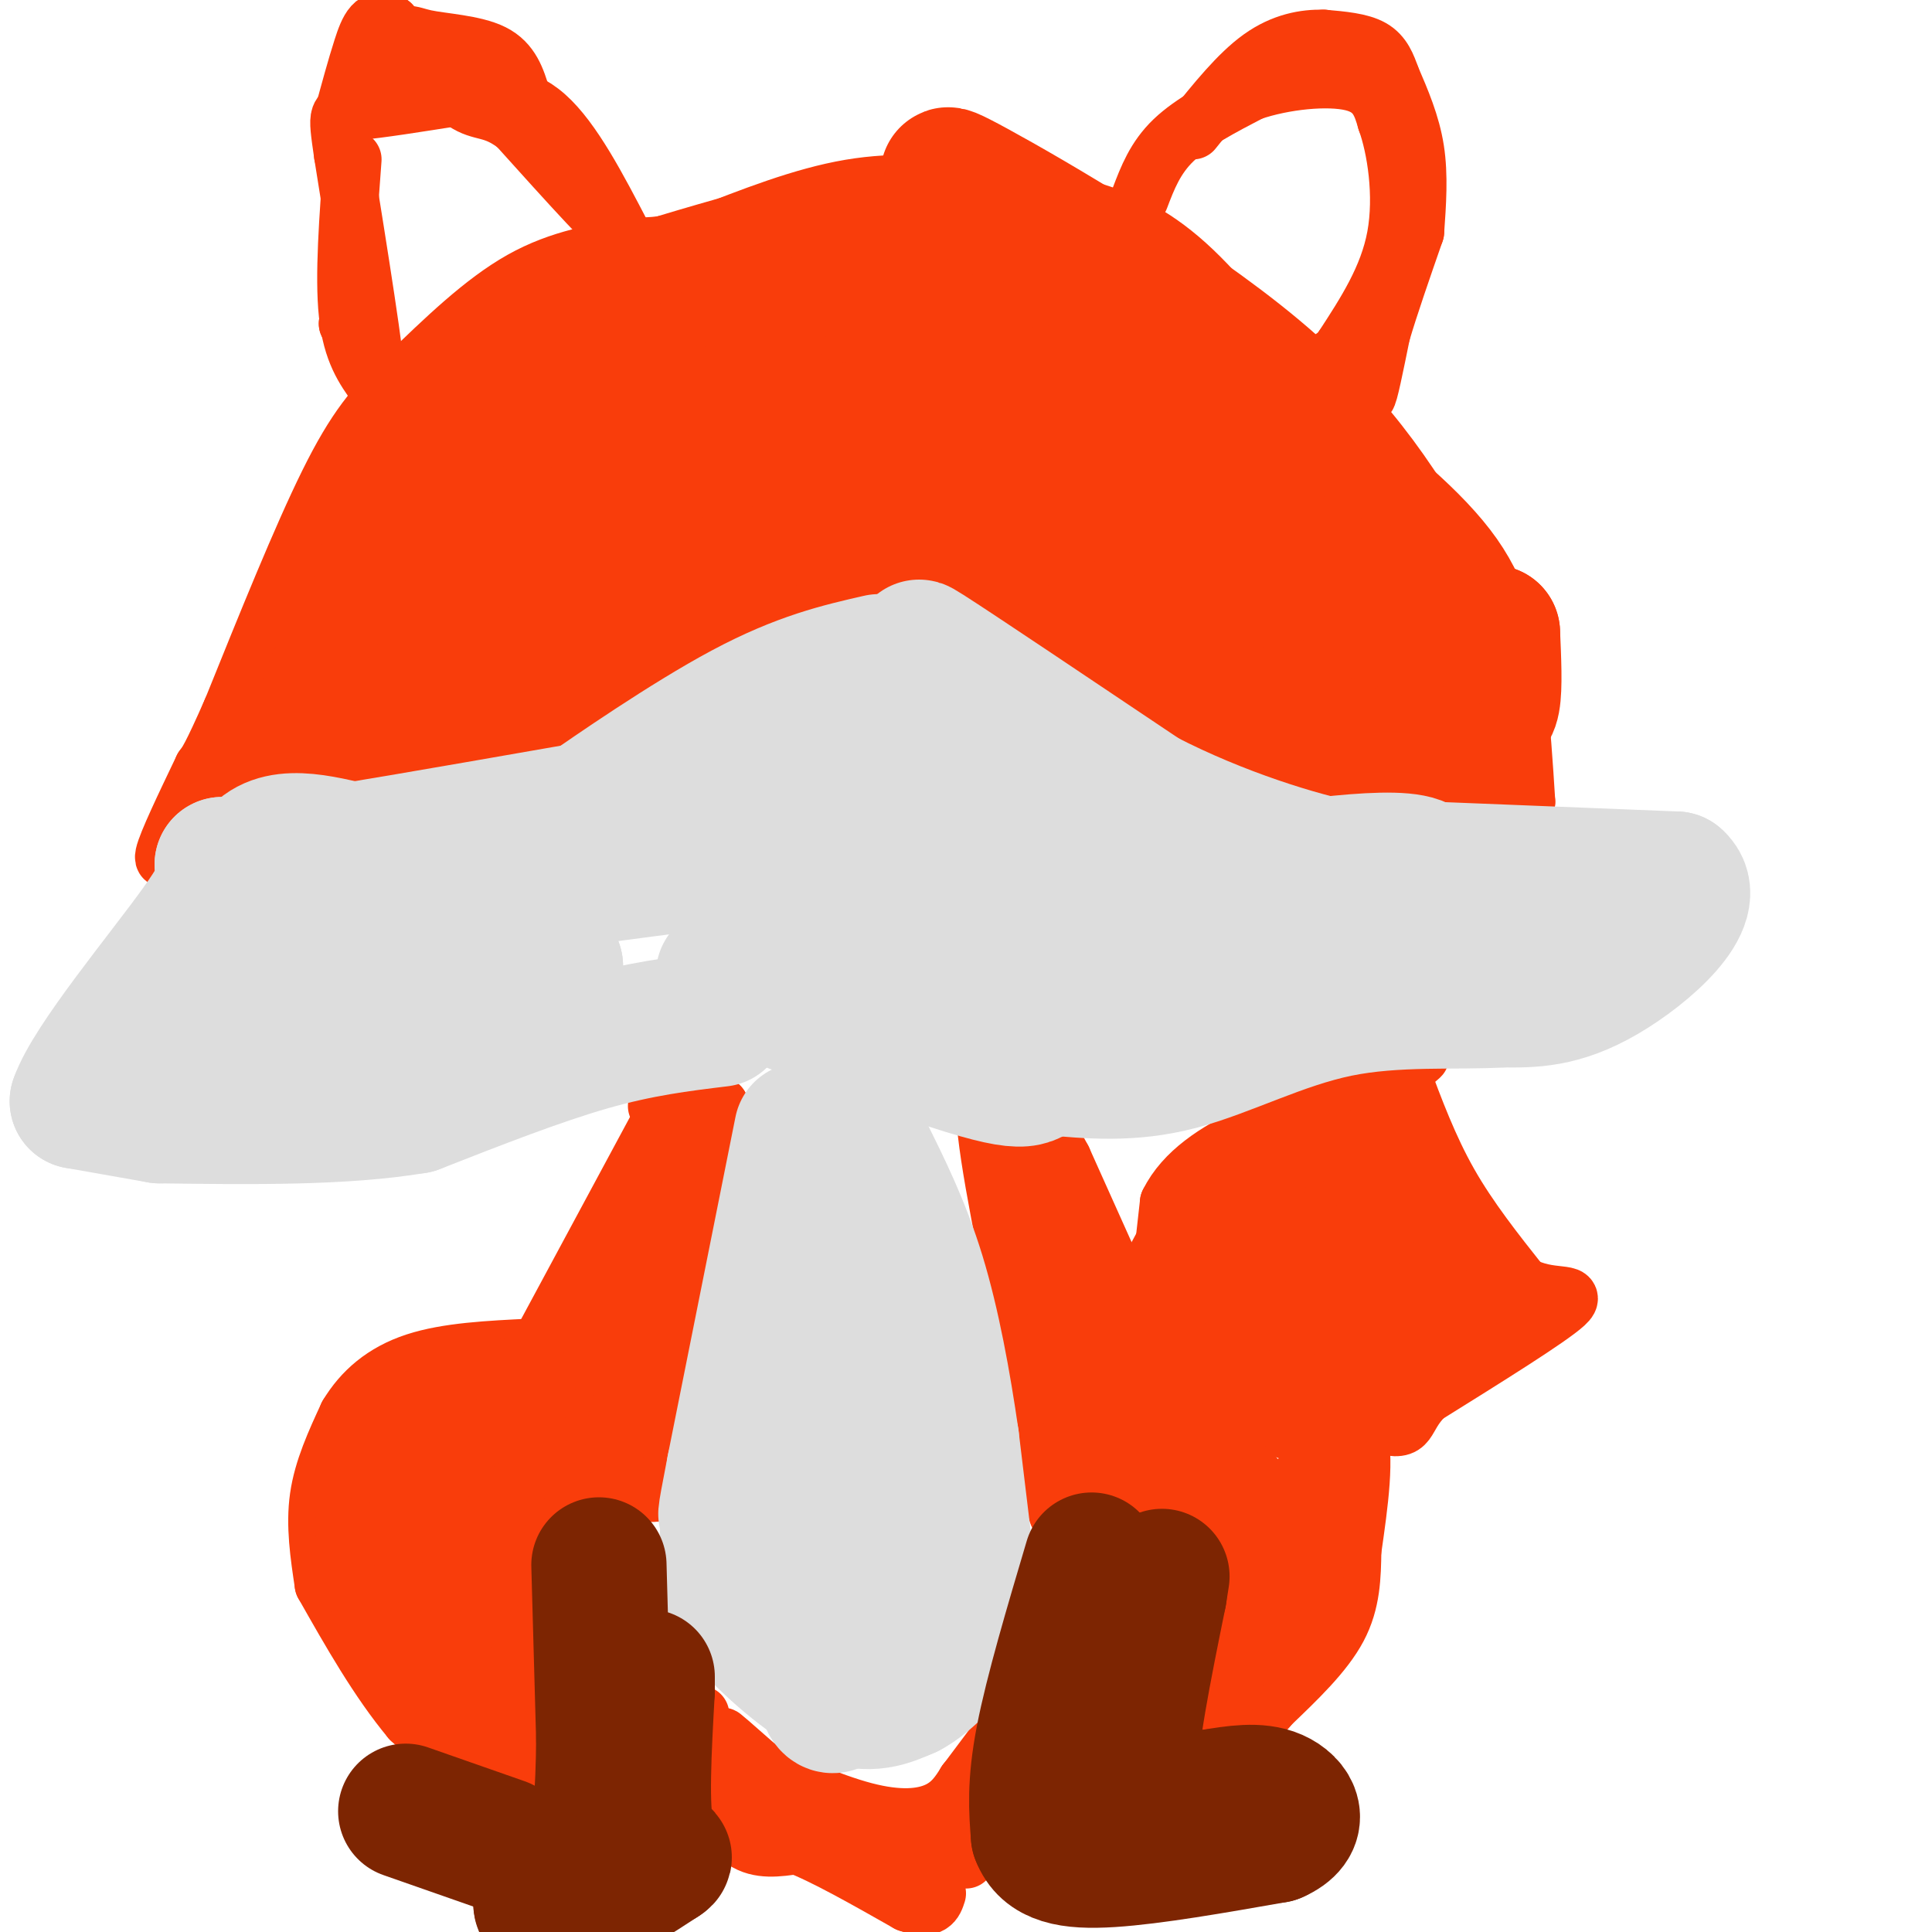 <svg viewBox='0 0 400 400' version='1.1' xmlns='http://www.w3.org/2000/svg' xmlns:xlink='http://www.w3.org/1999/xlink'><g fill='none' stroke='#F93D0B' stroke-width='12' stroke-linecap='round' stroke-linejoin='round'><path d='M136,229c0.000,0.000 11.000,0.000 11,0'/><path d='M147,229c2.167,0.000 2.083,0.000 2,0'/><path d='M149,229c0.000,0.000 -8.000,53.000 -8,53'/><path d='M141,282c-2.167,12.500 -3.583,17.250 -5,22'/><path d='M136,304c0.000,0.000 0.000,5.000 0,5'/><path d='M136,309c-1.833,0.500 -6.417,-0.750 -11,-2'/><path d='M125,307c-2.689,-0.711 -3.911,-1.489 -6,0c-2.089,1.489 -5.044,5.244 -8,9'/><path d='M111,316c-1.667,2.833 -1.833,5.417 -2,8'/><path d='M109,324c0.000,0.000 -2.000,36.000 -2,36'/><path d='M107,360c-0.333,8.667 -0.167,12.333 0,16'/><path d='M107,376c0.000,0.000 -22.000,-20.000 -22,-20'/><path d='M85,356c-6.667,-8.000 -12.333,-18.000 -18,-28'/><path d='M67,328c-0.917,-6.083 -1.833,-12.167 -1,-18c0.833,-5.833 3.417,-11.417 6,-17'/><path d='M72,293c2.978,-4.956 7.422,-8.844 14,-11c6.578,-2.156 15.289,-2.578 24,-3'/><path d='M110,279c4.167,-0.333 2.583,0.333 1,1'/><path d='M111,280c0.000,0.000 28.000,-52.000 28,-52'/><path d='M139,228c-0.178,7.689 -14.622,52.911 -19,67c-4.378,14.089 1.311,-2.956 7,-20'/><path d='M127,275c2.156,-9.422 4.044,-22.978 5,-26c0.956,-3.022 0.978,4.489 1,12'/><path d='M133,261c-0.956,9.778 -3.844,28.222 -4,30c-0.156,1.778 2.422,-13.111 5,-28'/><path d='M134,263c1.978,-10.933 4.422,-24.267 4,-20c-0.422,4.267 -3.711,26.133 -7,48'/><path d='M131,291c-2.467,9.822 -5.133,10.378 -7,7c-1.867,-3.378 -2.933,-10.689 -4,-18'/><path d='M120,280c-0.667,-4.356 -0.333,-6.244 -1,-3c-0.667,3.244 -2.333,11.622 -4,20'/><path d='M115,297c-2.889,4.311 -8.111,5.089 -9,3c-0.889,-2.089 2.556,-7.044 6,-12'/><path d='M112,288c1.600,-2.667 2.600,-3.333 -1,-3c-3.600,0.333 -11.800,1.667 -20,3'/><path d='M91,288c-6.756,1.889 -13.644,5.111 -17,10c-3.356,4.889 -3.178,11.444 -3,18'/><path d='M71,316c2.833,8.500 11.417,20.750 20,33'/><path d='M91,349c4.222,10.556 4.778,20.444 6,16c1.222,-4.444 3.111,-23.222 5,-42'/><path d='M102,323c0.929,-10.095 0.750,-14.333 4,-18c3.250,-3.667 9.929,-6.762 10,-9c0.071,-2.238 -6.464,-3.619 -13,-5'/><path d='M103,291c-5.616,-0.573 -13.155,0.496 -17,2c-3.845,1.504 -3.997,3.443 -5,5c-1.003,1.557 -2.858,2.730 -3,6c-0.142,3.270 1.429,8.635 3,14'/><path d='M81,318c4.537,8.230 14.381,21.804 15,22c0.619,0.196 -7.987,-12.986 -12,-19c-4.013,-6.014 -3.432,-4.861 -1,-9c2.432,-4.139 6.716,-13.569 11,-23'/><path d='M94,289c4.083,-5.548 8.792,-7.917 9,-5c0.208,2.917 -4.083,11.119 -6,19c-1.917,7.881 -1.458,15.440 -1,23'/><path d='M96,326c-1.440,1.071 -4.542,-7.750 -5,-14c-0.458,-6.250 1.726,-9.929 2,-10c0.274,-0.071 -1.363,3.464 -3,7'/><path d='M90,309c1.711,-1.756 7.489,-9.644 12,-14c4.511,-4.356 7.756,-5.178 11,-6'/><path d='M145,355c0.000,0.000 1.000,14.000 1,14'/><path d='M146,369c1.500,4.333 4.750,8.167 8,12'/><path d='M154,381c3.167,2.167 7.083,1.583 11,1'/><path d='M165,382c5.667,2.167 14.333,7.083 23,12'/><path d='M188,394c4.833,1.667 5.417,-0.167 6,-2'/><path d='M200,385c-17.833,-1.667 -35.667,-3.333 -45,-5c-9.333,-1.667 -10.167,-3.333 -11,-5'/><path d='M144,375c4.822,-0.689 22.378,0.089 28,0c5.622,-0.089 -0.689,-1.044 -7,-2'/><path d='M165,373c-4.733,-3.467 -13.067,-11.133 -15,-13c-1.933,-1.867 2.533,2.067 7,6'/><path d='M157,366c5.238,2.893 14.833,7.125 22,9c7.167,1.875 11.905,1.393 15,0c3.095,-1.393 4.548,-3.696 6,-6'/><path d='M200,369c1.000,-1.000 0.500,-0.500 0,0'/><path d='M200,369c0.000,0.000 9.000,-12.000 9,-12'/><path d='M209,357c1.711,0.267 1.489,6.933 0,11c-1.489,4.067 -4.244,5.533 -7,7'/><path d='M202,375c-1.667,2.000 -2.333,3.500 -3,5'/><path d='M248,365c-1.917,2.167 -3.833,4.333 -2,3c1.833,-1.333 7.417,-6.167 13,-11'/><path d='M259,357c2.833,-2.500 3.417,-3.250 4,-4'/><path d='M263,353c5.583,-5.333 11.167,-10.667 14,-16c2.833,-5.333 2.917,-10.667 3,-16'/><path d='M280,321c1.417,-9.833 2.833,-19.667 1,-25c-1.833,-5.333 -6.917,-6.167 -12,-7'/><path d='M269,289c-6.500,-1.167 -16.750,-0.583 -27,0'/><path d='M242,289c0.000,0.000 -22.000,-49.000 -22,-49'/><path d='M220,240c-5.111,-9.622 -6.889,-9.178 -9,-9c-2.111,0.178 -4.556,0.089 -7,0'/><path d='M204,231c0.333,8.333 4.667,29.167 9,50'/><path d='M213,281c2.333,13.333 3.667,21.667 5,30'/><path d='M218,311c2.238,3.643 5.333,-2.250 9,-4c3.667,-1.750 7.905,0.643 11,4c3.095,3.357 5.048,7.679 7,12'/><path d='M245,323c1.167,8.833 0.583,24.917 0,41'/><path d='M245,364c6.149,-8.006 12.298,-16.012 14,-27c1.702,-10.988 -1.042,-24.958 -3,-25c-1.958,-0.042 -3.131,13.845 -3,21c0.131,7.155 1.565,7.577 3,8'/><path d='M256,341c1.255,1.236 2.893,0.327 6,-2c3.107,-2.327 7.683,-6.071 10,-14c2.317,-7.929 2.374,-20.043 0,-21c-2.374,-0.957 -7.177,9.242 -10,16c-2.823,6.758 -3.664,10.074 -3,13c0.664,2.926 2.832,5.463 5,8'/><path d='M264,341c1.994,-0.445 4.479,-5.557 6,-10c1.521,-4.443 2.079,-8.215 2,-15c-0.079,-6.785 -0.794,-16.581 -1,-21c-0.206,-4.419 0.098,-3.459 -5,-2c-5.098,1.459 -15.600,3.417 -17,8c-1.400,4.583 6.300,11.792 14,19'/><path d='M263,320c4.038,4.282 7.134,5.488 9,1c1.866,-4.488 2.502,-14.670 0,-20c-2.502,-5.330 -8.144,-5.809 -14,-6c-5.856,-0.191 -11.928,-0.096 -18,0'/><path d='M240,295c1.964,3.917 15.875,13.708 21,16c5.125,2.292 1.464,-2.917 -3,-7c-4.464,-4.083 -9.732,-7.042 -15,-10'/><path d='M243,294c0.869,1.702 10.542,10.958 12,15c1.458,4.042 -5.298,2.869 -12,-3c-6.702,-5.869 -13.351,-16.435 -20,-27'/><path d='M223,279c-5.733,-8.956 -10.067,-17.844 -12,-25c-1.933,-7.156 -1.467,-12.578 -1,-18'/><path d='M210,236c1.622,13.511 6.178,56.289 8,71c1.822,14.711 0.911,1.356 0,-12'/><path d='M218,295c0.000,-8.333 0.000,-23.167 0,-38'/><path d='M218,257c6.578,7.022 23.022,43.578 25,54c1.978,10.422 -10.511,-5.289 -23,-21'/><path d='M220,290c-4.750,-2.833 -5.125,0.583 -4,-4c1.125,-4.583 3.750,-17.167 4,-26c0.250,-8.833 -1.875,-13.917 -4,-19'/><path d='M216,241c-0.833,-3.833 -0.917,-3.917 -1,-4'/><path d='M240,264c0.000,0.000 49.000,-41.000 49,-41'/><path d='M289,223c8.333,-7.000 4.667,-4.000 1,-1'/><path d='M290,222c2.917,7.833 5.833,15.667 10,23c4.167,7.333 9.583,14.167 15,21'/><path d='M315,266c5.622,3.311 12.178,1.089 9,4c-3.178,2.911 -16.089,10.956 -29,19'/><path d='M295,289c-4.867,4.911 -2.533,7.689 -9,6c-6.467,-1.689 -21.733,-7.844 -37,-14'/><path d='M249,281c-7.844,-3.156 -8.956,-4.044 -9,-9c-0.044,-4.956 0.978,-13.978 2,-23'/><path d='M242,249c3.111,-6.333 9.889,-10.667 17,-14c7.111,-3.333 14.556,-5.667 22,-8'/><path d='M281,227c6.107,-1.238 10.375,-0.333 5,2c-5.375,2.333 -20.393,6.095 -30,12c-9.607,5.905 -13.804,13.952 -18,22'/><path d='M238,263c-4.877,10.659 -8.070,26.305 -9,33c-0.930,6.695 0.403,4.438 2,4c1.597,-0.438 3.459,0.945 9,-10c5.541,-10.945 14.761,-34.216 16,-39c1.239,-4.784 -5.503,8.919 -9,19c-3.497,10.081 -3.748,16.541 -4,23'/><path d='M243,293c0.673,5.198 4.356,6.693 6,7c1.644,0.307 1.251,-0.574 5,-3c3.749,-2.426 11.642,-6.397 16,-23c4.358,-16.603 5.180,-45.840 4,-54c-1.180,-8.160 -4.363,4.755 -6,11c-1.637,6.245 -1.727,5.818 -2,16c-0.273,10.182 -0.727,30.972 0,39c0.727,8.028 2.636,3.294 4,0c1.364,-3.294 2.182,-5.147 3,-7'/><path d='M273,279c0.817,-4.190 1.359,-11.167 1,-15c-0.359,-3.833 -1.619,-4.524 -4,-5c-2.381,-0.476 -5.881,-0.739 -9,3c-3.119,3.739 -5.855,11.479 -6,16c-0.145,4.521 2.303,5.821 5,7c2.697,1.179 5.645,2.235 10,1c4.355,-1.235 10.117,-4.762 13,-11c2.883,-6.238 2.886,-15.188 2,-21c-0.886,-5.812 -2.662,-8.488 -4,-10c-1.338,-1.512 -2.240,-1.861 -3,-1c-0.760,0.861 -1.380,2.930 -2,5'/><path d='M276,248c-0.691,4.888 -1.419,14.607 -1,21c0.419,6.393 1.984,9.460 6,12c4.016,2.540 10.483,4.552 14,5c3.517,0.448 4.083,-0.667 6,-4c1.917,-3.333 5.184,-8.883 3,-17c-2.184,-8.117 -9.819,-18.801 -14,-24c-4.181,-5.199 -4.909,-4.914 -6,0c-1.091,4.914 -2.546,14.457 -4,24'/><path d='M280,265c-0.021,5.147 1.925,6.014 5,7c3.075,0.986 7.277,2.093 10,2c2.723,-0.093 3.967,-1.384 5,-4c1.033,-2.616 1.854,-6.557 2,-10c0.146,-3.443 -0.384,-6.389 -6,-12c-5.616,-5.611 -16.319,-13.889 -18,-12c-1.681,1.889 5.659,13.944 13,26'/><path d='M291,262c5.810,6.512 13.833,9.792 18,11c4.167,1.208 4.476,0.345 2,-2c-2.476,-2.345 -7.738,-6.173 -13,-10'/><path d='M298,261c-3.333,1.000 -5.167,8.500 -7,16'/><path d='M186,122c0.000,0.000 12.000,6.000 12,6'/><path d='M198,128c-2.089,-0.756 -13.311,-5.644 -12,-5c1.311,0.644 15.156,6.822 29,13'/><path d='M215,136c9.711,6.733 19.489,17.067 27,22c7.511,4.933 12.756,4.467 18,4'/><path d='M260,162c4.333,0.667 6.167,0.333 8,0'/><path d='M268,162c0.000,0.000 0.100,0.100 0.1,0.1'/><path d='M272,160c0.000,0.000 34.000,2.000 34,2'/><path d='M306,162c7.333,1.000 8.667,2.500 10,4'/><path d='M316,166c-0.489,-7.733 -0.978,-15.467 -2,-24c-1.022,-8.533 -2.578,-17.867 -9,-27c-6.422,-9.133 -17.711,-18.067 -29,-27'/><path d='M276,88c-5.500,-4.833 -4.750,-3.417 -4,-2'/><path d='M272,86c-8.733,-11.422 -17.467,-22.844 -25,-30c-7.533,-7.156 -13.867,-10.044 -20,-12c-6.133,-1.956 -12.067,-2.978 -18,-4'/><path d='M209,40c-3.833,-0.833 -4.417,-0.917 -5,-1'/><path d='M204,39c-9.083,-0.833 -18.167,-1.667 -28,0c-9.833,1.667 -20.417,5.833 -31,10'/><path d='M145,49c-7.333,2.000 -10.167,2.000 -13,2'/><path d='M132,51c-8.000,1.250 -16.000,2.500 -24,7c-8.000,4.500 -16.000,12.250 -24,20'/><path d='M84,78c-6.400,5.911 -10.400,10.689 -16,22c-5.600,11.311 -12.800,29.156 -20,47'/><path d='M48,147c-4.333,9.833 -5.167,10.917 -6,12'/><path d='M42,159c-3.750,7.833 -7.500,15.667 -8,18c-0.500,2.333 2.250,-0.833 5,-4'/><path d='M39,173c2.867,-2.311 7.533,-6.089 16,-8c8.467,-1.911 20.733,-1.956 33,-2'/><path d='M88,163c10.500,-2.167 20.250,-6.583 30,-11'/><path d='M118,152c0.000,0.000 55.000,-26.000 55,-26'/><path d='M173,126c12.667,-5.000 16.833,-4.500 21,-4'/><path d='M194,122c0.000,0.000 0.100,0.100 0.1,0.1'/><path d='M194,122c0.000,0.000 0.100,0.100 0.1,0.1'/><path d='M72,67c0.000,0.000 0.100,0.100 0.1,0.1'/><path d='M72,67c0.000,0.000 0.100,0.100 0.1,0.1'/><path d='M73,33c-0.917,12.083 -1.833,24.167 -1,32c0.833,7.833 3.417,11.417 6,15'/><path d='M78,80c-0.167,-5.500 -3.583,-26.750 -7,-48'/><path d='M71,32c-1.356,-9.333 -1.244,-8.667 3,-9c4.244,-0.333 12.622,-1.667 21,-3'/><path d='M95,20c6.556,-0.689 12.444,-0.911 18,4c5.556,4.911 10.778,14.956 16,25'/><path d='M129,49c-1.000,0.333 -11.500,-11.333 -22,-23'/><path d='M107,26c-5.200,-3.978 -7.200,-2.422 -11,-5c-3.800,-2.578 -9.400,-9.289 -15,-16'/><path d='M81,5c-3.489,-2.000 -4.711,1.000 -6,5c-1.289,4.000 -2.644,9.000 -4,14'/><path d='M71,24c1.426,-0.864 6.990,-10.026 10,-14c3.010,-3.974 3.464,-2.762 7,-2c3.536,0.762 10.153,1.075 14,3c3.847,1.925 4.923,5.463 6,9'/><path d='M108,20c1.167,2.500 1.083,4.250 1,6'/><path d='M236,41c1.583,-4.167 3.167,-8.333 7,-12c3.833,-3.667 9.917,-6.833 16,-10'/><path d='M259,19c6.844,-2.356 15.956,-3.244 21,-2c5.044,1.244 6.022,4.622 7,8'/><path d='M287,25c2.022,5.556 3.578,15.444 2,24c-1.578,8.556 -6.289,15.778 -11,23'/><path d='M278,72c-2.274,3.869 -2.458,2.042 -2,2c0.458,-0.042 1.560,1.702 3,1c1.440,-0.702 3.220,-3.851 5,-7'/><path d='M284,68c-0.667,6.917 -1.333,13.833 -1,14c0.333,0.167 1.667,-6.417 3,-13'/><path d='M286,69c1.667,-5.667 4.333,-13.333 7,-21'/><path d='M293,48c0.417,-5.833 0.833,-11.667 0,-17c-0.833,-5.333 -2.917,-10.167 -5,-15'/><path d='M288,16c-0.833,-2.333 -1.667,-4.667 -4,-6c-2.333,-1.333 -6.167,-1.667 -10,-2'/><path d='M274,8c-3.822,-0.089 -8.378,0.689 -13,4c-4.622,3.311 -9.311,9.156 -14,15'/></g>
<g fill='none' stroke='#F93D0B' stroke-width='28' stroke-linecap='round' stroke-linejoin='round'><path d='M55,151c0.000,0.000 30.000,-54.000 30,-54'/><path d='M85,97c7.867,-13.778 12.533,-21.222 26,-28c13.467,-6.778 35.733,-12.889 58,-19'/><path d='M169,50c23.250,6.917 46.500,13.833 60,20c13.500,6.167 17.250,11.583 21,17'/><path d='M250,87c7.118,6.557 14.413,14.448 16,14c1.587,-0.448 -2.534,-9.236 -7,-16c-4.466,-6.764 -9.276,-11.504 -18,-18c-8.724,-6.496 -21.362,-14.748 -34,-23'/><path d='M207,44c-9.429,-6.429 -16.000,-11.000 -5,-5c11.000,6.000 39.571,22.571 58,38c18.429,15.429 26.714,29.714 35,44'/><path d='M295,121c8.167,9.000 11.083,9.500 14,10'/><path d='M309,131c0.250,5.667 0.500,11.333 0,14c-0.500,2.667 -1.750,2.333 -3,2'/><path d='M306,147c-10.111,0.267 -33.889,-0.067 -50,-4c-16.111,-3.933 -24.556,-11.467 -33,-19'/><path d='M223,124c-10.761,-5.561 -21.163,-9.965 -14,-11c7.163,-1.035 31.890,1.298 51,6c19.110,4.702 32.603,11.772 37,14c4.397,2.228 -0.301,-0.386 -5,-3'/><path d='M292,130c-6.812,-4.368 -21.341,-13.789 -31,-18c-9.659,-4.211 -14.447,-3.211 -30,-9c-15.553,-5.789 -41.872,-18.368 -48,-22c-6.128,-3.632 7.936,1.684 22,7'/><path d='M205,88c9.857,3.131 23.500,7.458 25,6c1.500,-1.458 -9.143,-8.702 -26,-15c-16.857,-6.298 -39.929,-11.649 -63,-17'/><path d='M141,62c-9.000,-3.500 0.000,-3.750 9,-4'/><path d='M150,58c0.000,0.000 7.000,10.000 7,10'/><path d='M157,68c-26.500,13.667 -53.000,27.333 -66,37c-13.000,9.667 -12.500,15.333 -12,21'/><path d='M79,126c-4.889,7.400 -11.111,15.400 -11,19c0.111,3.600 6.556,2.800 13,2'/><path d='M81,147c3.655,0.690 6.292,1.417 13,-3c6.708,-4.417 17.488,-13.976 29,-20c11.512,-6.024 23.756,-8.512 36,-11'/><path d='M159,113c16.978,-1.222 41.422,1.222 47,-1c5.578,-2.222 -7.711,-9.111 -21,-16'/><path d='M185,96c-4.043,-3.974 -3.651,-5.911 -18,-8c-14.349,-2.089 -43.440,-4.332 -51,-3c-7.560,1.332 6.411,6.238 26,10c19.589,3.762 44.794,6.381 70,9'/><path d='M212,104c-1.528,1.195 -40.348,-0.319 -62,0c-21.652,0.319 -26.137,2.470 -32,7c-5.863,4.530 -13.104,11.437 -10,11c3.104,-0.437 16.552,-8.219 30,-16'/><path d='M138,106c7.037,-2.663 9.628,-1.322 12,0c2.372,1.322 4.523,2.625 -1,7c-5.523,4.375 -18.721,11.821 -29,15c-10.279,3.179 -17.640,2.089 -25,1'/><path d='M95,129c-2.274,0.690 4.542,1.917 18,0c13.458,-1.917 33.560,-6.976 41,-9c7.440,-2.024 2.220,-1.012 -3,0'/><path d='M151,120c-7.000,3.000 -23.000,10.500 -39,18'/></g>
<g fill='none' stroke='#DDDDDD' stroke-width='28' stroke-linecap='round' stroke-linejoin='round'><path d='M166,234c0.000,0.000 -14.000,70.000 -14,70'/><path d='M152,304c-2.500,12.833 -1.750,9.917 -1,7'/><path d='M151,311c-0.417,6.333 -0.833,12.667 0,17c0.833,4.333 2.917,6.667 5,9'/><path d='M156,337c4.156,4.556 12.044,11.444 18,14c5.956,2.556 9.978,0.778 14,-1'/><path d='M188,350c4.488,-2.345 8.708,-7.708 11,-10c2.292,-2.292 2.655,-1.512 2,-8c-0.655,-6.488 -2.327,-20.244 -4,-34'/><path d='M197,298c-1.689,-11.689 -3.911,-23.911 -7,-34c-3.089,-10.089 -7.044,-18.044 -11,-26'/><path d='M179,238c-3.468,1.473 -6.636,18.154 -8,27c-1.364,8.846 -0.922,9.856 -1,24c-0.078,14.144 -0.675,41.424 0,54c0.675,12.576 2.621,10.450 4,9c1.379,-1.450 2.189,-2.225 3,-3'/><path d='M177,349c1.821,-8.000 4.875,-26.500 6,-42c1.125,-15.500 0.321,-28.000 0,-32c-0.321,-4.000 -0.161,0.500 0,5'/><path d='M149,211c-8.250,1.000 -16.500,2.000 -27,5c-10.500,3.000 -23.250,8.000 -36,13'/><path d='M86,229c-14.833,2.500 -33.917,2.250 -53,2'/><path d='M33,231c0.000,0.000 -17.000,-3.000 -17,-3'/><path d='M16,228c2.689,-7.889 17.911,-26.111 25,-36c7.089,-9.889 6.044,-11.444 5,-13'/><path d='M46,179c0.378,1.800 -1.178,12.800 -1,19c0.178,6.200 2.089,7.600 4,9'/><path d='M49,207c0.356,-4.689 -0.756,-20.911 3,-28c3.756,-7.089 12.378,-5.044 21,-3'/><path d='M73,176c13.167,-2.167 35.583,-6.083 58,-10'/><path d='M131,166c0.000,0.000 0.100,0.100 0.1,0.1'/><path d='M182,137c-8.089,1.844 -16.178,3.689 -28,10c-11.822,6.311 -27.378,17.089 -33,21c-5.622,3.911 -1.311,0.956 3,-2'/><path d='M124,166c9.655,-5.000 32.292,-16.500 44,-21c11.708,-4.500 12.488,-2.000 16,1c3.512,3.000 9.756,6.500 16,10'/><path d='M200,156c4.178,3.378 6.622,6.822 13,9c6.378,2.178 16.689,3.089 27,4'/><path d='M240,169c0.000,0.000 0.100,0.100 0.1,0.1'/><path d='M240,169c0.000,0.000 0.100,0.100 0.1,0.1'/><path d='M240,169c0.000,0.000 0.100,0.100 0.1,0.1'/><path d='M204,144c-8.750,-6.250 -17.500,-12.500 -12,-9c5.500,3.500 25.250,16.750 45,30'/><path d='M237,165c15.533,8.000 31.867,13.000 42,15c10.133,2.000 14.067,1.000 18,0'/><path d='M297,180c0.000,0.000 50.000,2.000 50,2'/><path d='M347,182c5.378,4.533 -6.178,14.867 -15,20c-8.822,5.133 -14.911,5.067 -21,5'/><path d='M311,207c-9.298,0.583 -22.042,-0.458 -34,2c-11.958,2.458 -23.131,8.417 -33,11c-9.869,2.583 -18.435,1.792 -27,1'/><path d='M217,221c-4.452,1.452 -2.083,4.583 -17,0c-14.917,-4.583 -47.119,-16.881 -50,-19c-2.881,-2.119 23.560,5.940 50,14'/><path d='M200,216c16.450,2.370 32.574,1.295 43,-1c10.426,-2.295 15.153,-5.810 26,-13c10.847,-7.190 27.813,-18.054 26,-22c-1.813,-3.946 -22.407,-0.973 -43,2'/><path d='M252,182c-21.415,1.183 -53.451,3.142 -76,1c-22.549,-2.142 -35.609,-8.384 -27,-7c8.609,1.384 38.888,10.396 62,14c23.112,3.604 39.056,1.802 55,0'/><path d='M266,190c-2.168,-7.016 -35.087,-24.555 -56,-35c-20.913,-10.445 -29.819,-13.796 -34,-13c-4.181,0.796 -3.636,5.739 -2,10c1.636,4.261 4.364,7.839 9,13c4.636,5.161 11.182,11.903 17,16c5.818,4.097 10.909,5.548 16,7'/><path d='M216,188c-2.168,-1.861 -15.589,-10.012 -30,-15c-14.411,-4.988 -29.812,-6.812 -39,-8c-9.188,-1.188 -12.164,-1.741 -11,2c1.164,3.741 6.467,11.776 15,14c8.533,2.224 20.295,-1.365 22,-3c1.705,-1.635 -6.648,-1.318 -15,-1'/><path d='M158,177c-25.489,2.822 -81.711,10.378 -94,15c-12.289,4.622 19.356,6.311 51,8'/><path d='M115,200c-3.167,2.167 -36.583,3.583 -70,5'/></g>
<g fill='none' stroke='#7D2502' stroke-width='28' stroke-linecap='round' stroke-linejoin='round'><path d='M124,324c0.000,0.000 1.000,36.000 1,36'/><path d='M125,360c-0.067,11.022 -0.733,20.578 -3,26c-2.267,5.422 -6.133,6.711 -10,8'/><path d='M112,394c-0.267,1.644 4.067,1.756 9,0c4.933,-1.756 10.467,-5.378 16,-9'/><path d='M137,385c1.822,-1.178 -1.622,0.378 -3,-5c-1.378,-5.378 -0.689,-17.689 0,-30'/><path d='M134,350c0.000,-5.000 0.000,-2.500 0,0'/><path d='M226,323c-4.083,13.750 -8.167,27.500 -10,37c-1.833,9.500 -1.417,14.750 -1,20'/><path d='M215,380c1.667,4.444 6.333,5.556 15,5c8.667,-0.556 21.333,-2.778 34,-5'/><path d='M264,380c5.867,-2.556 3.533,-6.444 0,-8c-3.533,-1.556 -8.267,-0.778 -13,0'/><path d='M251,372c-3.786,0.357 -6.750,1.250 -10,2c-3.250,0.750 -6.786,1.357 -7,-6c-0.214,-7.357 2.893,-22.679 6,-38'/><path d='M240,330c1.000,-6.333 0.500,-3.167 0,0'/><path d='M84,375c0.000,0.000 20.000,7.000 20,7'/></g>
</svg>